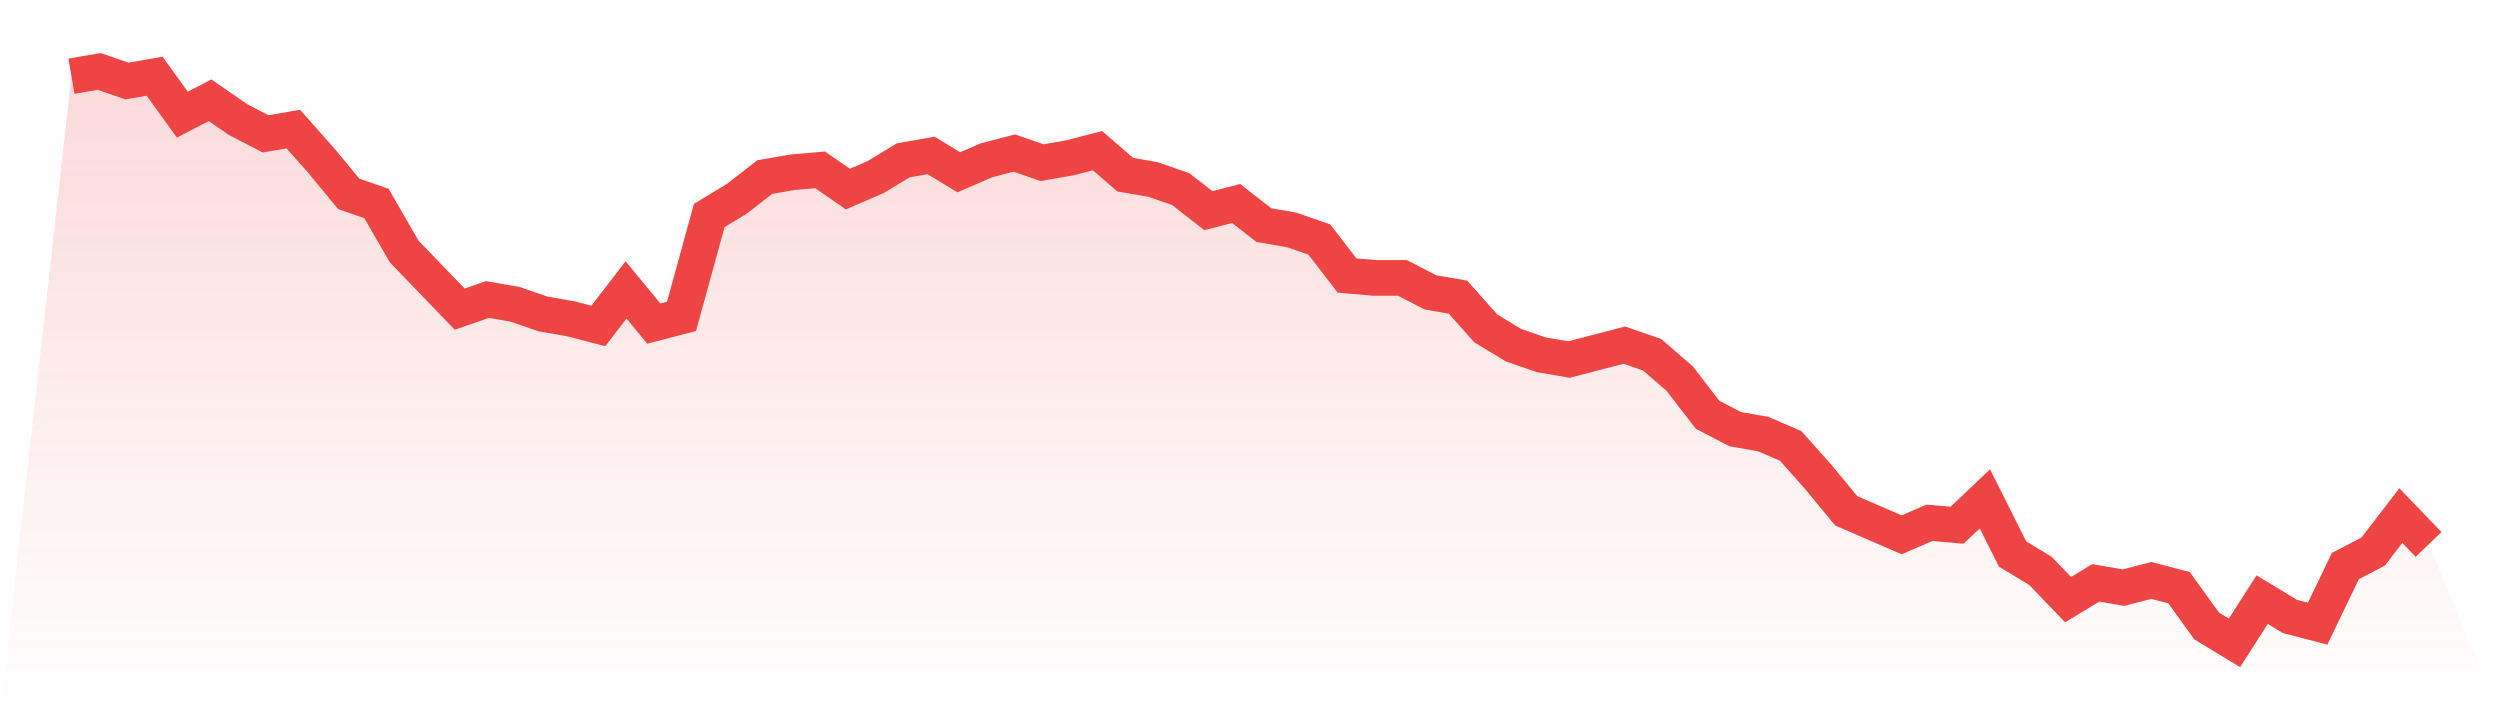 <svg viewBox="0 0 140 40" xmlns="http://www.w3.org/2000/svg">
<defs>
<linearGradient id="gradient" x1="0" x2="0" y1="0" y2="1">
<stop offset="0%" stop-color="#ef4444" stop-opacity="0.2"/>
<stop offset="100%" stop-color="#ef4444" stop-opacity="0"/>
</linearGradient>
</defs>
<path d="M4,4.269 L4,4.269 L5.553,4 L7.106,4.538 L8.659,4.269 L10.212,6.42 L11.765,5.613 L13.318,6.689 L14.871,7.496 L16.424,7.227 L17.976,8.975 L19.529,10.857 L21.082,11.395 L22.635,14.084 L24.188,15.697 L25.741,17.311 L27.294,16.773 L28.847,17.042 L30.4,17.58 L31.953,17.849 L33.506,18.252 L35.059,16.235 L36.612,18.118 L38.165,17.714 L39.718,12.067 L41.271,11.126 L42.824,9.916 L44.376,9.647 L45.929,9.513 L47.482,10.588 L49.035,9.916 L50.588,8.975 L52.141,8.706 L53.694,9.647 L55.247,8.975 L56.8,8.571 L58.353,9.109 L59.906,8.84 L61.459,8.437 L63.012,9.782 L64.565,10.05 L66.118,10.588 L67.671,11.798 L69.224,11.395 L70.776,12.605 L72.329,12.874 L73.882,13.412 L75.435,15.429 L76.988,15.563 L78.541,15.563 L80.094,16.37 L81.647,16.639 L83.2,18.387 L84.753,19.328 L86.306,19.866 L87.859,20.134 L89.412,19.731 L90.965,19.328 L92.518,19.866 L94.071,21.21 L95.624,23.227 L97.176,24.034 L98.729,24.303 L100.282,24.975 L101.835,26.723 L103.388,28.605 L104.941,29.277 L106.494,29.95 L108.047,29.277 L109.6,29.412 L111.153,27.933 L112.706,31.025 L114.259,31.966 L115.812,33.58 L117.365,32.639 L118.918,32.908 L120.471,32.504 L122.024,32.908 L123.576,35.059 L125.129,36 L126.682,33.58 L128.235,34.521 L129.788,34.924 L131.341,31.697 L132.894,30.891 L134.447,28.874 L136,30.487 L140,40 L0,40 z" fill="url(#gradient)"/>
<path d="M4,4.269 L4,4.269 L5.553,4 L7.106,4.538 L8.659,4.269 L10.212,6.42 L11.765,5.613 L13.318,6.689 L14.871,7.496 L16.424,7.227 L17.976,8.975 L19.529,10.857 L21.082,11.395 L22.635,14.084 L24.188,15.697 L25.741,17.311 L27.294,16.773 L28.847,17.042 L30.4,17.58 L31.953,17.849 L33.506,18.252 L35.059,16.235 L36.612,18.118 L38.165,17.714 L39.718,12.067 L41.271,11.126 L42.824,9.916 L44.376,9.647 L45.929,9.513 L47.482,10.588 L49.035,9.916 L50.588,8.975 L52.141,8.706 L53.694,9.647 L55.247,8.975 L56.8,8.571 L58.353,9.109 L59.906,8.84 L61.459,8.437 L63.012,9.782 L64.565,10.05 L66.118,10.588 L67.671,11.798 L69.224,11.395 L70.776,12.605 L72.329,12.874 L73.882,13.412 L75.435,15.429 L76.988,15.563 L78.541,15.563 L80.094,16.37 L81.647,16.639 L83.2,18.387 L84.753,19.328 L86.306,19.866 L87.859,20.134 L89.412,19.731 L90.965,19.328 L92.518,19.866 L94.071,21.21 L95.624,23.227 L97.176,24.034 L98.729,24.303 L100.282,24.975 L101.835,26.723 L103.388,28.605 L104.941,29.277 L106.494,29.95 L108.047,29.277 L109.6,29.412 L111.153,27.933 L112.706,31.025 L114.259,31.966 L115.812,33.58 L117.365,32.639 L118.918,32.908 L120.471,32.504 L122.024,32.908 L123.576,35.059 L125.129,36 L126.682,33.58 L128.235,34.521 L129.788,34.924 L131.341,31.697 L132.894,30.891 L134.447,28.874 L136,30.487" fill="none" stroke="#ef4444" stroke-width="2"/>
</svg>